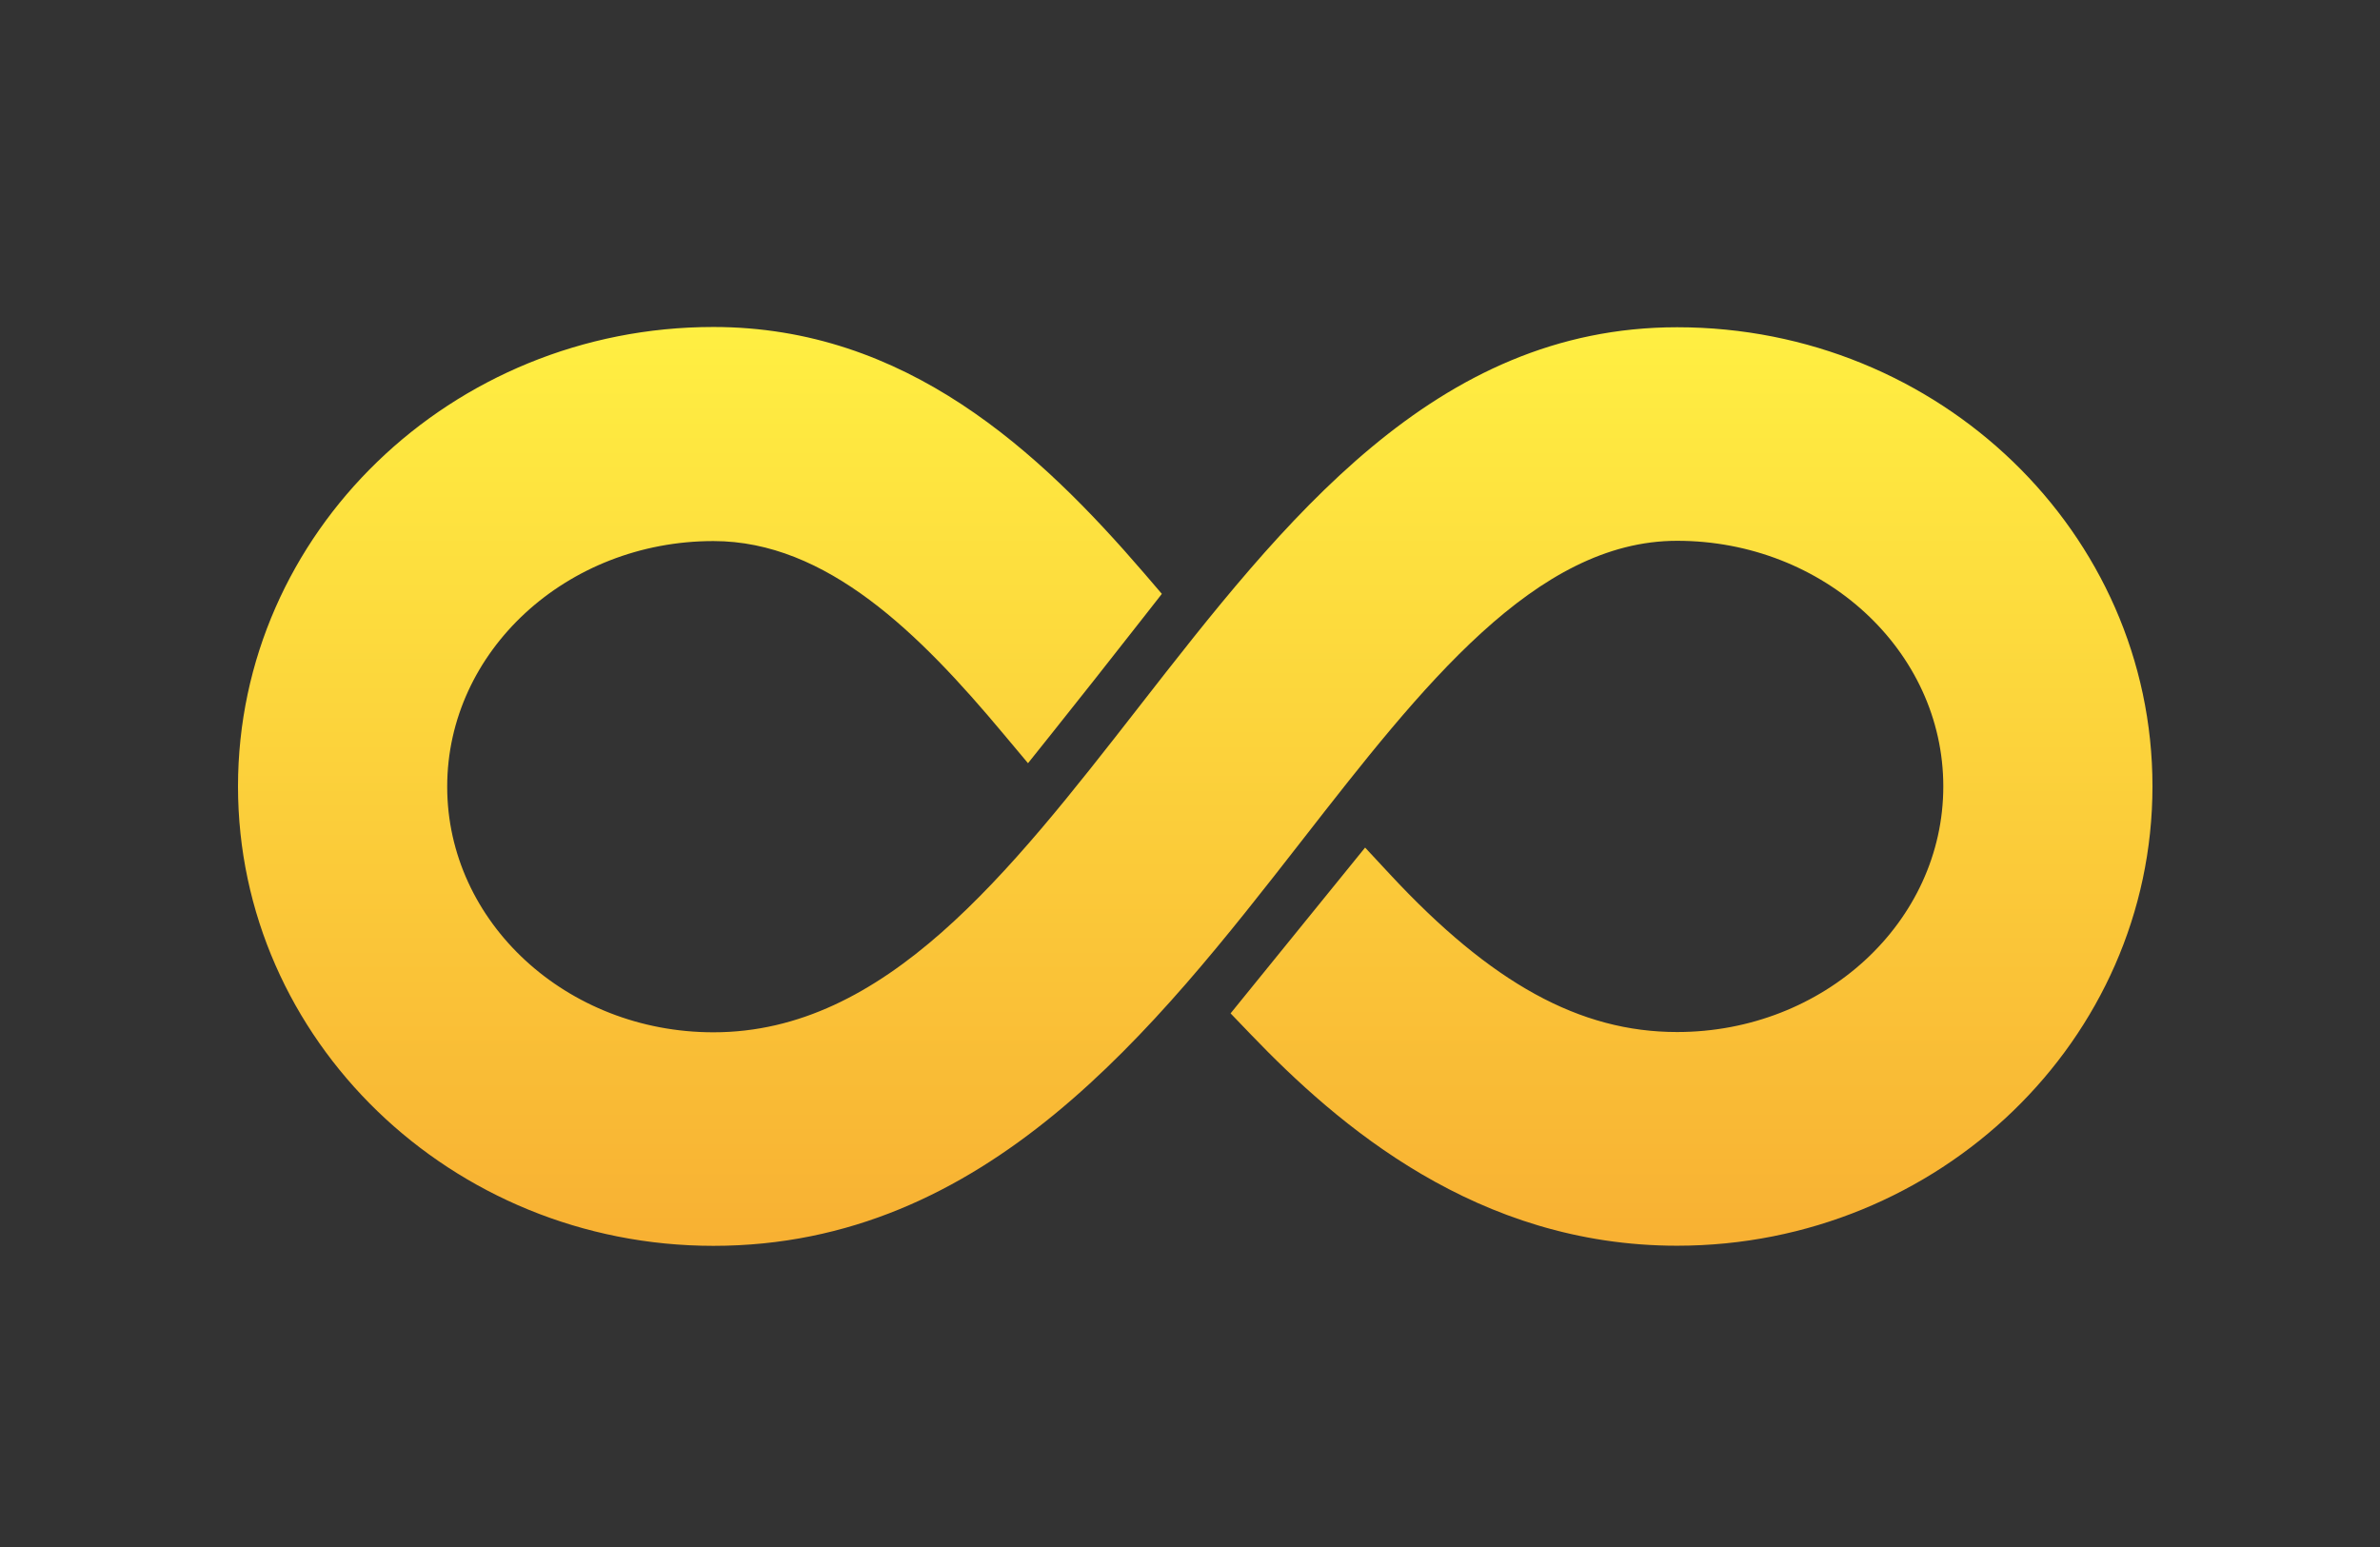 <svg xmlns="http://www.w3.org/2000/svg" xmlns:xlink="http://www.w3.org/1999/xlink" width="80" height="52" viewBox="0 0 80 52"><rect x="0" y="0" width="80" height="52" fill="#333333" stroke="none"/><defs><style>.a{fill:rgba(255,255,255,0);}.b{fill:url(#a);}</style><linearGradient id="a" x1="0.5" y1="1" x2="0.5" gradientUnits="objectBoundingBox"><stop offset="0.006" stop-color="#f8b133"/><stop offset="1" stop-color="#ffef42"/></linearGradient></defs><g transform="translate(-530.984 -188.126)"><rect class="a" width="80" height="52" transform="translate(530.984 188.126)"/><g transform="translate(-0.879 -0.725)"><path class="b" d="M588.238,199.851c-8.146,0-13.207,6.492-18.1,12.771-4.381,5.62-8.519,10.928-14.294,10.928-4.934,0-8.949-3.7-8.949-8.256s4.015-8.256,8.949-8.256c3.806,0,6.928,3.108,9.736,6.467l.838,1,.817-1.023c.835-1.045,1.884-2.373,3.116-3.946l.566-.723-.6-.7c-3.52-4.09-7.993-8.271-14.475-8.271-8.811,0-15.979,6.928-15.979,15.443s7.168,15.443,15.979,15.443c9.163,0,14.81-7.245,19.793-13.637,4.033-5.175,7.843-10.062,12.6-10.062,4.935,0,8.949,3.7,8.949,8.256s-4.014,8.256-8.949,8.256c-3.267,0-6.243-1.635-9.649-5.3l-.837-.9-4.522,5.573.682.71c2.927,3.05,7.6,7.1,14.326,7.1,8.811,0,15.98-6.928,15.98-15.443S597.049,199.851,588.238,199.851Z"/></g></g></svg>